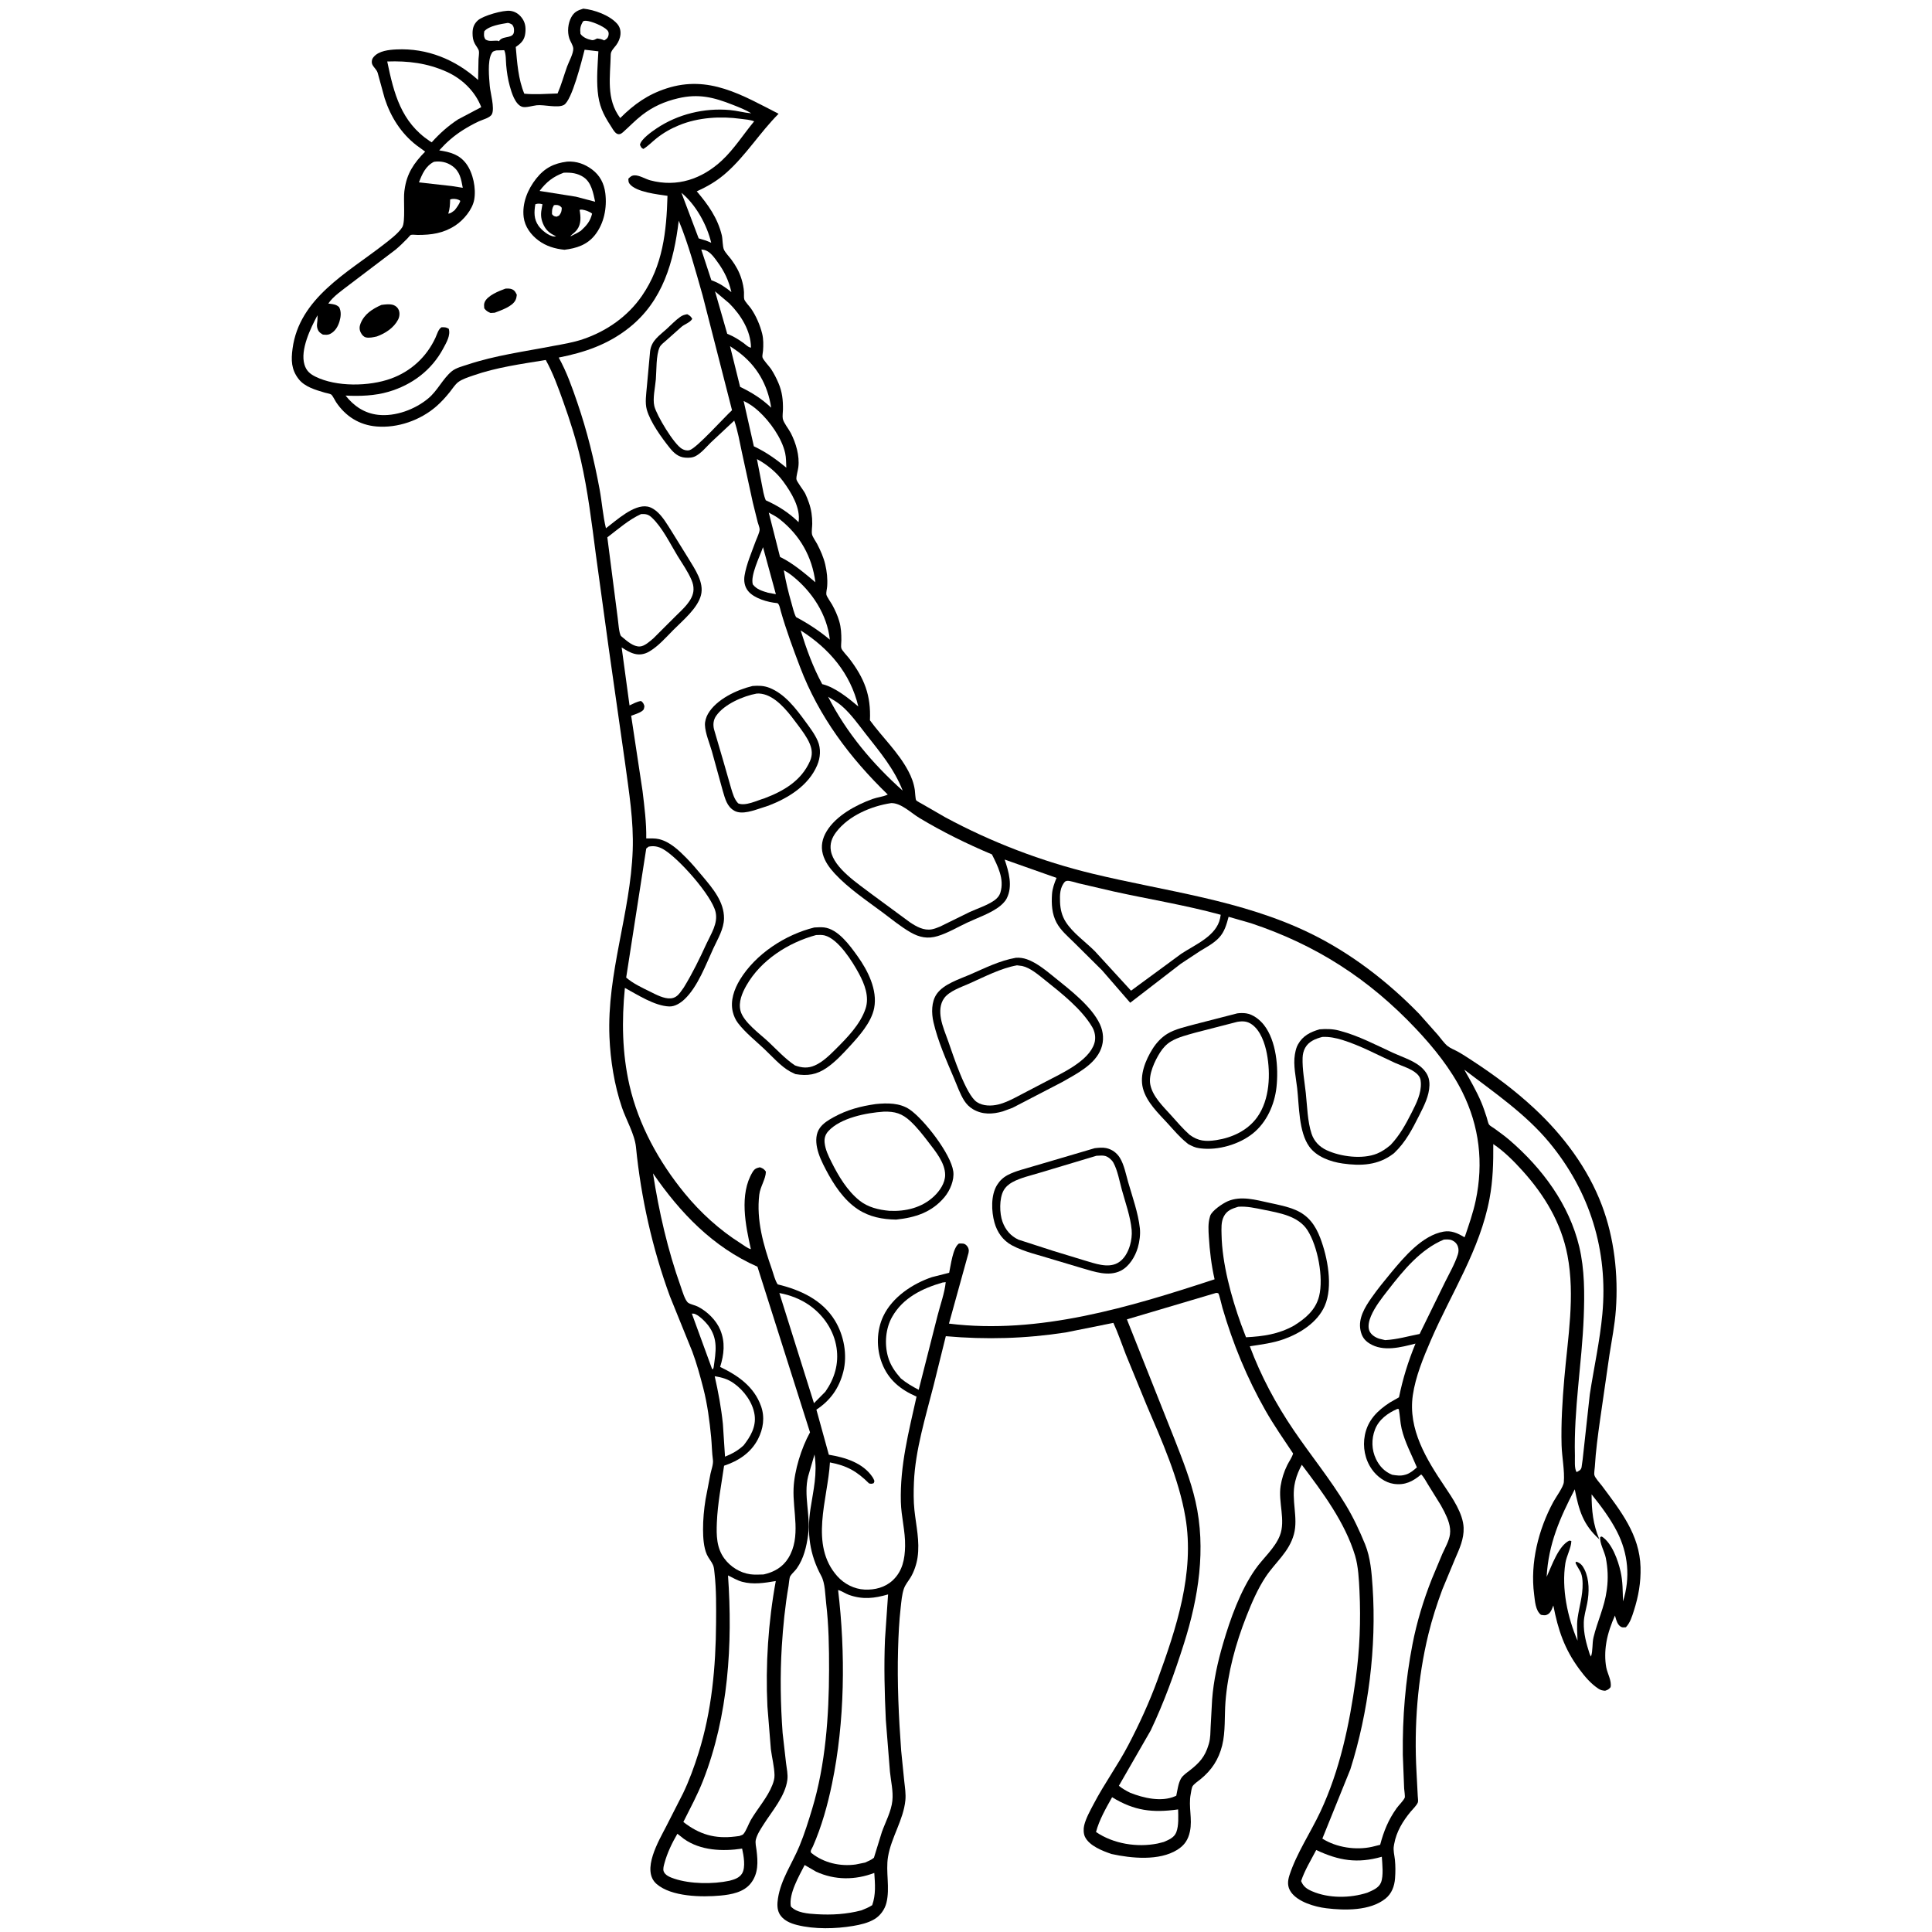 <svg version="1.1" xmlns="http://www.w3.org/2000/svg" style="display: block;" viewBox="0 0 2048 2048" width="1024" height="1024">
<path transform="translate(0,0)" fill="rgb(255,255,255)" d="M -0 -0 L 2048 0 L 2048 2048 L -0 2048 L -0 -0 z"/>
<path transform="translate(0,0)" fill="rgb(0,0,0)" d="M 618.33 9.172 C 630.127 10.365 645.959 16.074 654.046 25 C 660.049 31.625 658.13 41.252 653.128 47.919 C 650.983 50.779 647.482 53.984 647.409 57.724 C 646.95 81.202 642.228 104.932 657.463 125.134 C 672.254 110.416 686.527 100.254 706.436 93.765 C 751.349 79.128 786.582 100.808 825.346 120.605 C 805.773 140.186 790.733 164.641 770.158 182.919 C 760.294 191.681 750.577 197.404 738.59 202.818 C 750.62 216.93 760.72 231.065 765.145 249.404 C 766.143 253.543 765.837 261.531 767.527 264.892 C 769.238 268.295 772.977 272.09 775.305 275.233 C 780.061 281.658 783.675 288.141 786.033 295.81 C 787.436 300.375 788.372 304.897 788.664 309.67 C 788.779 311.564 788.403 315.656 788.955 317.28 C 789.896 320.047 794.333 324.489 796.164 327.14 C 801.453 334.799 805.691 344.675 807.933 353.709 C 809.376 359.522 809.266 365.903 808.841 371.842 C 808.728 373.421 807.887 377.271 808.203 378.633 C 808.878 381.548 815.478 388.306 817.38 391.21 C 820.422 395.851 823.007 400.925 825.181 406.024 C 829.201 415.454 830.12 424.097 829.963 434.252 C 829.919 437.098 829.257 441.235 829.811 443.958 C 830.682 448.238 836.113 454.829 838.254 458.999 C 843.698 469.603 847.772 483.209 846.268 495.247 C 845.784 499.12 844.134 504.018 844.19 507.777 C 844.227 510.252 852.156 520.15 853.706 523.497 C 855.143 526.599 856.422 529.816 857.541 533.045 C 860.061 540.313 861.072 547.612 861.001 555.281 C 860.971 558.532 860.172 563.391 860.765 566.381 C 861.325 569.205 864.89 574.07 866.3 576.812 C 869.794 583.603 872.996 590.747 874.749 598.201 C 876.58 605.987 877.391 613.486 876.84 621.504 C 876.675 623.904 875.644 627.92 875.955 630.155 C 876.266 632.391 880.713 638.473 882.066 640.93 C 885.131 646.493 887.806 652.304 889.594 658.413 C 891.647 665.428 891.868 671.61 891.873 678.82 C 891.874 680.875 891.27 685.324 891.83 687.141 C 892.616 689.686 898.286 695.48 900.22 698.013 C 916.206 718.958 923.379 736.965 922.158 763.543 C 935.534 781.85 952.037 797.029 962.842 817.334 C 966.248 823.735 968.67 830.195 969.741 837.405 C 969.997 839.13 970.385 847.301 971.147 848.286 C 972.062 849.471 975.961 851.3 977.335 852.14 L 1001.86 866.282 C 1050.94 892.811 1104.15 913.101 1158.39 926.21 C 1236.24 945.023 1316.29 953.919 1389.19 989.489 C 1432.17 1010.46 1471.14 1040.58 1504.43 1074.77 L 1524.5 1097.4 C 1527.63 1101.13 1530.86 1105.92 1534.66 1108.95 C 1537.59 1111.29 1541.84 1112.83 1545.16 1114.68 C 1550.55 1117.66 1555.74 1121.12 1560.9 1124.49 C 1584.27 1139.75 1606.13 1156.06 1626.57 1175.1 C 1657.09 1203.53 1683.19 1238.32 1698.03 1277.56 C 1711.21 1312.37 1715.57 1351.46 1712.89 1388.5 C 1711.74 1404.35 1708.59 1420.31 1706.11 1436 L 1696.11 1505.29 C 1693.81 1521.73 1691.56 1538.19 1690.6 1554.78 C 1690.47 1557.04 1689.62 1561.59 1690.12 1563.68 C 1690.85 1566.75 1696.13 1572.33 1698.16 1575.06 C 1717.83 1601.56 1738.1 1626.72 1739.04 1661.4 C 1739.47 1677.46 1736.85 1692.23 1731.95 1707.51 C 1729.96 1713.7 1728.05 1720.16 1723.5 1724.97 C 1721.74 1725.01 1719.91 1725.44 1718.33 1724.53 C 1714.51 1722.31 1713.46 1717.86 1712.31 1713.91 L 1711.92 1712.52 C 1708.15 1720.91 1704.46 1731.32 1702.91 1740.4 L 1702.66 1742 C 1701.33 1749.99 1701.19 1759.51 1702.69 1767.51 C 1703.92 1774.06 1708.71 1781.96 1707.27 1788.5 C 1705.33 1790.86 1704.29 1791.33 1701.5 1792.24 C 1698.62 1792.05 1696.75 1791.65 1694.31 1790.03 C 1686.22 1784.66 1679.97 1777.25 1674.25 1769.51 C 1658.31 1747.98 1651.63 1727.79 1646.6 1701.86 C 1645.48 1704.71 1644.12 1708.87 1641.5 1710.73 C 1638.63 1712.77 1636.76 1712.36 1633.5 1711.79 C 1627.55 1707.13 1627.14 1697.12 1626.21 1689.95 C 1621.91 1656.72 1630.83 1621.17 1646.64 1591.98 C 1649.31 1587.06 1657.3 1576.23 1657.72 1571.13 C 1658.72 1558.92 1655.71 1544.53 1655.35 1532.07 C 1654.68 1508.57 1656.21 1484.68 1658.22 1461.27 C 1661.93 1417.94 1669.84 1374.07 1661.58 1330.73 C 1654.99 1296.2 1637.17 1266.81 1613.85 1240.97 C 1604.44 1230.54 1594.58 1220.68 1582.94 1212.76 C 1583.06 1232.41 1582.62 1251.13 1578.99 1270.5 C 1568.76 1325.13 1538.36 1370.69 1516.7 1420.87 C 1508.83 1439.1 1500.54 1459.14 1497.66 1478.89 C 1492.37 1515.17 1512.17 1547.12 1531.6 1575.99 C 1539.71 1588.04 1550.91 1604.43 1551.5 1619.42 C 1551.97 1631.41 1547.03 1641.82 1542.4 1652.54 L 1528.93 1684.93 C 1523.16 1700.43 1518.1 1716.14 1514.18 1732.22 C 1502.67 1779.38 1498.83 1830.05 1501.56 1878.51 L 1502.88 1903.87 C 1502.93 1905.57 1503.52 1909.09 1503.03 1910.5 C 1501.92 1913.7 1497.51 1917.83 1495.33 1920.47 C 1487.03 1930.51 1480.21 1941.7 1477.9 1954.68 L 1477.58 1956.5 C 1476.65 1961.58 1478.16 1966.39 1478.67 1971.44 C 1479.32 1977.92 1479.29 1984.61 1478.81 1991.1 C 1478.18 1999.44 1475.31 2007.31 1468.63 2012.65 C 1452.3 2025.71 1425.45 2025.23 1405.86 2022.82 C 1393.71 2021.33 1375.94 2016.17 1368.58 2005.8 C 1364.44 1999.95 1364.83 1994.11 1366.94 1987.61 C 1374.46 1964.55 1389.3 1942.57 1399.65 1920.52 C 1420.28 1876.57 1430.4 1828.31 1437.02 1780.47 C 1441.33 1749.33 1442.61 1717.92 1441.11 1686.53 C 1440.55 1674.69 1439.87 1660.41 1436.46 1649.09 C 1425.81 1613.76 1401.95 1581.83 1379.97 1552.72 C 1377.07 1558.14 1374.55 1563.85 1373.13 1569.85 L 1372.75 1571.5 C 1368.44 1589.92 1376.43 1608.68 1371.58 1626.42 C 1366.42 1645.28 1352.05 1655.9 1341.66 1671.55 C 1333.26 1684.21 1326.95 1698.88 1321.39 1712.97 C 1309.92 1742.05 1301.44 1772.91 1299.04 1804.18 C 1297.9 1819.12 1299.19 1835.75 1295.54 1850.3 C 1291.82 1865.1 1284.48 1876.37 1272.68 1885.98 C 1270.35 1887.87 1265.67 1891.03 1264.2 1893.44 C 1263.11 1895.22 1262.62 1899.72 1262.2 1901.83 C 1259.61 1915.11 1264.2 1928.1 1261.38 1941.42 C 1259.52 1950.22 1255.61 1956.12 1247.95 1960.88 C 1228.74 1972.84 1199.43 1969.94 1178.34 1965.33 C 1168.94 1962.19 1154.67 1956.64 1150.12 1947.13 C 1148.49 1943.71 1148.38 1938.61 1149.27 1934.98 C 1151.17 1927.21 1155.67 1919.28 1159.36 1912.24 C 1170.59 1890.75 1184.83 1871.32 1196.03 1849.92 C 1207.74 1827.53 1218.23 1804.73 1226.92 1780.99 C 1246.9 1726.35 1266.58 1667.16 1256.59 1608.37 C 1249.65 1567.48 1231.54 1527.16 1215.33 1489.18 L 1193.43 1435.82 C 1189.05 1424.64 1185.27 1413.19 1180.22 1402.29 L 1129.46 1412.49 C 1086.97 1419.01 1045.36 1420.21 1002.6 1416.42 L 989.657 1468.63 C 981.285 1501.56 970.223 1537.2 968.812 1571.15 C 968.409 1580.83 968.305 1591.11 969.329 1600.75 C 971.123 1617.63 975.151 1633.73 972.663 1650.91 C 971.645 1657.93 968.955 1666.05 965.273 1672.12 C 962.9 1676.03 959.615 1679.82 958.131 1684.18 C 956.024 1690.37 955.514 1697.52 954.772 1704 C 953.088 1718.69 952.404 1733.36 951.992 1748.14 C 950.988 1784.18 952.656 1819.86 955.279 1855.79 L 958.551 1888.17 C 959.29 1894.86 960.394 1901.77 959.722 1908.51 C 957.646 1929.32 944.711 1947.77 941.329 1968.33 C 938.718 1984.2 943.588 2001.2 939.652 2017.06 C 937.882 2024.2 933.127 2030.75 926.785 2034.5 C 920.154 2038.42 911.978 2040.29 904.451 2041.56 C 885.757 2044.73 863.508 2045.23 845.021 2040.61 C 837.683 2038.77 829.921 2035.55 826.161 2028.5 C 823.568 2023.64 823.86 2017.69 824.665 2012.44 C 827.79 1992.06 839.804 1975.4 847.5 1956.76 C 852.789 1943.95 856.983 1930.52 860.981 1917.26 C 875.093 1870.46 878.725 1819.06 878.843 1770.34 C 878.901 1746.75 878.511 1722.82 875.742 1699.37 C 874.699 1690.54 874.783 1678.32 870.513 1670.45 C 858.201 1647.77 855.254 1624.97 859.131 1599.5 C 862.19 1579.41 866.618 1562.39 863.418 1541.8 L 856.658 1564.98 C 851.615 1585.23 859.402 1606.17 856.645 1626.87 C 854.974 1639.41 852.031 1652.1 844.608 1662.63 C 842.63 1665.44 839.487 1667.93 837.747 1670.74 C 836.644 1672.53 836.298 1678.81 835.906 1681.08 C 832.24 1702.28 830.042 1724.06 828.724 1745.56 C 826.865 1775.9 827.381 1806.71 829.607 1837.02 L 833.234 1868.92 C 833.981 1874.7 835.374 1880.98 834.618 1886.78 C 832.361 1904.11 818.45 1919.72 809.348 1934.14 C 806.253 1939.04 802.533 1944.51 801.193 1950.22 C 800.423 1953.5 801.529 1957.94 801.944 1961.25 C 803.489 1973.58 804.05 1985.95 795.897 1996.34 C 788.415 2005.88 775.228 2008.32 763.787 2009.38 C 743.976 2011.2 711.772 2010.77 696 1997.09 C 679.341 1982.64 698.74 1950.68 706.291 1935.88 L 724.089 1900.96 C 730.636 1887.31 735.898 1872.82 740.444 1858.39 C 754.507 1813.73 758.768 1767.07 759.06 1720.45 C 759.169 1702.99 759.398 1685.23 757.442 1667.84 C 757.128 1665.05 756.972 1661.6 755.855 1659 C 754.203 1655.15 751.068 1651.84 749.302 1647.88 C 745.866 1640.17 745.303 1629.87 745.259 1621.5 C 745.204 1611 746.246 1599.82 747.911 1589.47 L 753.162 1562.15 C 754.08 1557.9 756.329 1551.94 755.737 1547.66 C 754.635 1539.68 754.612 1531.49 753.842 1523.44 C 752.199 1506.27 749.842 1488.35 745.528 1471.62 C 742.174 1458.62 738.537 1445.3 733.863 1432.71 L 710.13 1374.13 C 691.583 1323.62 679.447 1269.58 674.162 1216 C 672.823 1202.42 663.731 1187.13 659.263 1173.93 C 651.226 1150.21 647.069 1124.14 646.039 1099.12 C 643.261 1031.63 668.291 968.056 670.696 901.336 C 671.815 870.278 666.761 839.634 662.634 808.967 L 645.229 686.753 L 631.665 588.097 C 627.26 554.394 623.215 520.6 615.64 487.418 C 610.857 466.466 604.217 445.71 596.975 425.486 C 591.634 410.571 586.221 395.493 578.533 381.602 C 552.564 385.868 526.44 389.341 501.5 398.073 C 496.482 399.83 489.664 401.936 485.5 405.22 C 482.254 407.779 479.449 412.298 476.856 415.519 C 472.437 421.007 467.826 426.148 462.5 430.778 C 445.538 445.524 421.536 454.003 399 452.07 C 380.786 450.508 366.318 441.308 356.264 426.29 C 355.183 424.676 352.456 419.112 351.087 418.214 C 349.605 417.241 346.201 416.787 344.336 416.231 C 334.506 413.296 323.052 410.17 316.5 401.723 C 308.679 391.64 308.513 381.633 310.121 369.566 C 317.249 316.065 368.2 289.198 406.513 259.393 C 412.715 254.568 422.29 247.478 426.436 240.789 C 429.96 235.104 427.487 211.192 428.623 202.831 L 428.89 201 C 431.156 183.954 438.814 172.722 450.683 160.73 L 441.592 154.089 C 425.182 141.455 414.144 123.852 407.781 104.314 L 400.312 77.09 C 398.871 72.625 393.861 70.02 394.106 65.5 C 394.231 63.209 394.747 61.964 396.168 60.294 C 401.652 53.849 412.28 52.778 420.246 52.396 C 452.866 50.833 482.888 63.187 506.79 84.764 L 507.255 62.677 C 507.356 60.342 508.092 56.205 507.638 54.027 C 507.161 51.733 504.545 48.56 503.397 46.46 C 501.423 42.85 500.935 39.261 500.929 35.212 C 500.921 29.688 502.347 25.448 506.5 21.644 C 511.928 16.672 533.525 10.479 541.043 11.516 C 545.89 12.184 549.651 14.564 552.722 18.365 C 556.752 23.355 557.557 28.772 556.859 35 C 556.106 41.712 553.229 45.155 547.899 48.971 L 546.734 49.786 C 548.176 66.273 549.335 83.919 555.778 99.323 C 567.395 100.436 579.406 99.441 591.062 99.082 C 595.11 89.75 597.737 80.045 601.157 70.5 C 602.902 65.628 608.117 56.345 607.677 51.172 C 607.401 47.94 604.531 43.9 603.5 40.75 C 601.177 33.653 602.076 24.632 605.639 18.162 C 608.708 12.591 612.449 10.972 618.33 9.172 z"/>
<path transform="translate(0,0)" fill="rgb(255,255,255)" d="M 477.149 211.5 C 478.345 211.085 478.556 210.94 480.01 210.853 C 482.568 210.7 486.093 211.187 487.972 213 C 486.723 216.743 484.414 219.563 482.085 222.693 C 479.736 224.475 478.2 226.11 475.199 226.5 C 476.849 221.381 477.037 216.803 477.149 211.5 z"/>
<path transform="translate(0,0)" fill="rgb(255,255,255)" d="M 538.366 24.27 C 540.298 24.623 541.255 25.145 542.944 26.085 C 544.735 28.522 545 30.248 544.867 33.191 C 544.501 41.247 534.108 37.638 529.779 42.593 L 528.913 43.703 C 527.069 42.975 527.892 43.106 525.782 43.125 L 524.241 43.174 C 520.612 43.312 517.621 43.82 514.5 41.722 C 512.644 38.606 512.928 36.711 513.342 33.181 C 518.344 27.315 530.789 25.548 538.366 24.27 z"/>
<path transform="translate(0,0)" fill="rgb(255,255,255)" d="M 618.186 22.5 C 619.337 22.136 619.632 21.957 621.011 22.011 C 626.817 22.241 640.103 27.845 643.955 32.225 C 645.285 33.737 645.446 35.537 645.01 37.5 C 644.358 40.443 642.941 41.41 640.5 42.834 C 637.919 41.528 635.812 41.142 633 40.78 C 631.251 41.63 629.315 42.884 627.299 42.5 C 622.814 41.647 617.873 39.587 615.316 35.919 C 614.685 30.307 615.199 27.313 618.186 22.5 z"/>
<path transform="translate(0,0)" fill="rgb(255,255,255)" d="M 722.336 204.342 C 737.583 216.909 749.432 238.335 753.908 257.37 C 749.61 255.258 745.21 254.006 740.63 252.693 L 722.336 204.342 z"/>
<path transform="translate(0,0)" fill="rgb(255,255,255)" d="M 743.373 264.5 C 746.072 264.673 748.011 265.128 750.345 266.568 C 754.548 269.16 757.457 273.435 760.321 277.351 C 767.938 287.765 772.371 297.107 775.322 309.663 C 769.132 304.583 762.988 300.445 755.477 297.577 L 754.055 297.042 L 743.373 264.5 z"/>
<path transform="translate(0,0)" fill="rgb(255,255,255)" d="M 733.393 1392.5 L 735.267 1392.51 C 739.935 1393.13 747.81 1401.12 750.664 1404.89 C 761.552 1419.3 758.783 1432.9 756.5 1449.39 L 755.821 1451.45 L 754.792 1451.09 L 733.393 1392.5 z"/>
<path transform="translate(0,0)" fill="rgb(255,255,255)" d="M 808.829 580.033 L 822.458 629.873 L 814.078 628.311 C 807.815 626.412 802.221 624.89 798.014 619.5 C 795.262 610.04 805.446 589.689 808.829 580.033 z"/>
<path transform="translate(0,0)" fill="rgb(255,255,255)" d="M 460.07 171.5 C 467.069 170.538 473.506 171.786 479.387 175.93 C 487.645 181.748 488.8 189.808 490.547 199.073 L 478.954 197.233 L 444.112 193.33 C 447.449 184.505 451.192 175.902 460.07 171.5 z"/>
<path transform="translate(0,0)" fill="rgb(255,255,255)" d="M 757.958 308.849 L 772.972 321.5 C 785.306 333.79 795.979 350.684 796.064 368.5 C 793.466 368.445 790.262 365.094 788.008 363.5 C 782.963 359.933 777.937 356.762 772.221 354.38 L 770.891 353.834 L 757.958 308.849 z"/>
<path transform="translate(0,0)" fill="rgb(255,255,255)" d="M 773.873 366.964 L 781.818 372.423 C 802.037 387.268 813.765 407.564 817.485 432.176 C 807.292 422.479 797.156 416.238 784.543 410.073 L 773.873 366.964 z"/>
<path transform="translate(0,0)" fill="rgb(255,255,255)" d="M 877.852 738.642 C 882.849 741.631 888.03 744.593 892.423 748.444 C 902.218 757.03 909.713 767.759 917.694 777.948 C 932.927 797.394 947.754 814.796 956.912 838.147 C 924.83 809.484 897.499 777.006 877.852 738.642 z"/>
<path transform="translate(0,0)" fill="rgb(255,255,255)" d="M 802.384 486.643 C 812.947 492.293 823.112 500.62 830.205 510.304 C 838.875 522.141 848.842 538.404 846.516 553.5 C 835.92 543.224 825.13 536.395 811.76 530.319 C 809.538 525.243 808.764 519.411 807.668 514 L 802.384 486.643 z"/>
<path transform="translate(0,0)" fill="rgb(255,255,255)" d="M 788.285 425.046 C 794.388 427.896 799.383 431.464 804.329 435.993 C 816.161 446.826 828.766 464.368 832.301 480.275 C 833.388 485.169 833.303 490.721 833.525 495.73 C 822.353 486.523 812.217 479.345 799.11 473.085 L 788.285 425.046 z"/>
<path transform="translate(0,0)" fill="rgb(255,255,255)" d="M 830.874 604.534 C 834.281 606.281 837.229 608.317 840.208 610.701 C 860.896 627.251 876.791 651.465 879.673 678.073 C 868.609 668.774 856.581 660.91 843.84 654.139 C 841.494 649.623 840.367 644.004 838.951 639.119 C 835.625 627.639 832.927 616.316 830.874 604.534 z"/>
<path transform="translate(0,0)" fill="rgb(255,255,255)" d="M 814.925 543.378 L 816.856 544.433 C 820.187 546.206 823.286 547.885 826.264 550.223 C 847.964 567.257 860.899 590.094 864.335 617.233 C 853.267 607.869 840.925 597.341 827.888 590.885 L 826.875 590.398 L 814.925 543.378 z"/>
<path transform="translate(0,0)" fill="rgb(255,255,255)" d="M 848.733 668.279 C 878.906 687.372 901.539 713.802 909.844 748.899 C 899.731 740.315 885.561 728.859 872.486 725.439 L 871.618 725.265 C 861.742 707.187 854.838 687.9 848.733 668.279 z"/>
<path transform="translate(0,0)" fill="rgb(255,255,255)" d="M 1481.26 1493.5 L 1482.79 1493.69 C 1484.06 1500.57 1484.19 1507.63 1485.78 1514.46 C 1489.09 1528.7 1496.4 1542.01 1501.97 1555.47 C 1498.58 1558.48 1494.82 1561.7 1490.42 1563.05 L 1489.22 1563.38 C 1484.5 1564.74 1480.55 1564.04 1475.81 1563.32 C 1467.87 1560.17 1462.31 1554.32 1458.65 1546.72 C 1453.87 1536.81 1453.63 1525.51 1457.6 1515.24 C 1461.69 1504.68 1471.26 1497.84 1481.26 1493.5 z"/>
<path transform="translate(0,0)" fill="rgb(255,255,255)" d="M 757.615 1458.87 C 765.288 1460.1 771.256 1461.72 777.724 1466.25 C 788.589 1473.85 798.08 1486.72 799.927 1500 C 801.651 1512.4 795.59 1522.75 788.297 1532.11 C 782.09 1537.83 776.242 1540.96 768.544 1544.12 L 766.292 1509.47 C 764.539 1492.31 761.416 1475.69 757.615 1458.87 z"/>
<path transform="translate(0,0)" fill="rgb(255,255,255)" d="M 1178.88 1905.14 C 1202.41 1919.54 1221.65 1921.86 1248.85 1918.06 C 1249 1925.59 1249.65 1935.11 1246.94 1942.2 C 1244.73 1947.98 1238.92 1950.27 1233.69 1952.55 L 1227.1 1954.22 C 1205.23 1958.56 1180.27 1954.56 1161.82 1942 C 1165.16 1929.26 1172.45 1916.56 1178.88 1905.14 z"/>
<path transform="translate(0,0)" fill="rgb(255,255,255)" d="M 718.055 1943.87 L 724.947 1949.29 C 742.588 1961.81 766.13 1962.69 786.674 1959.61 C 788.267 1966.92 790.624 1979.26 786.629 1985.96 C 783.8 1990.7 778.26 1992.37 773.269 1993.68 C 755.743 1997.4 731.782 1997.2 714.712 1991.47 C 710.652 1990.11 705.021 1988.02 703.5 1983.66 C 702.589 1981.05 703.717 1977.44 704.396 1974.91 C 707.301 1964.11 712.454 1953.51 718.055 1943.87 z"/>
<path transform="translate(0,0)" fill="rgb(255,255,255)" d="M 1395.25 1961.09 C 1419.38 1972.41 1438.83 1975.6 1464.79 1968.25 C 1465.28 1976.02 1466.74 1988.37 1463.92 1995.5 C 1461.59 2001.4 1454.86 2003.93 1449.48 2006.32 C 1431.3 2012.22 1408.59 2012.51 1390.82 2004.8 C 1385.22 2002.38 1381.51 1999.75 1379.23 1994 C 1382.89 1982.82 1389.81 1971.53 1395.25 1961.09 z"/>
<path transform="translate(0,0)" fill="rgb(255,255,255)" d="M 852.962 1977.01 L 865.054 1984.03 C 885.01 1993.19 906.53 1993.1 926.79 1985.38 C 927.607 1997.16 928.566 2008.25 924.576 2019.56 C 920.912 2021.94 917.187 2023.44 913.153 2025.05 C 897.378 2029.19 881.821 2030.1 865.564 2029.13 C 856.764 2028.6 844.392 2027.75 838.296 2020.85 C 836.044 2007.29 847.035 1988.69 852.962 1977.01 z"/>
<path transform="translate(0,0)" fill="rgb(255,255,255)" d="M 826.153 1370.68 C 837.485 1372.74 848.713 1377.09 858.155 1383.75 C 873.124 1394.31 884.028 1410.4 886.778 1428.73 C 889.337 1445.78 884.642 1461.34 874.932 1475.23 L 862.835 1487.46 L 826.153 1370.68 z"/>
<path transform="translate(0,0)" fill="rgb(255,255,255)" d="M 999.247 1359.5 L 1002.5 1359.13 C 1001.42 1370.5 996.585 1383.6 993.787 1394.83 L 973.857 1473.25 C 967.001 1469.64 960.891 1466.15 954.915 1461.17 C 948.724 1454.08 943.8 1447.18 941.239 1438 C 937.475 1424.5 938.712 1408.22 945.727 1395.89 C 957.31 1375.54 977.692 1365.75 999.247 1359.5 z"/>
<path transform="translate(0,0)" fill="rgb(255,255,255)" d="M 410.482 65.184 C 432.617 64.414 452.794 66.857 473.267 75.996 C 489.695 83.329 503.708 96.765 510.138 113.573 L 485.561 126.566 C 474.854 133.573 466.183 141.404 457.614 150.868 L 455.619 149.639 C 425.108 129.296 417.508 99.042 410.482 65.184 z"/>
<path transform="translate(0,0)" fill="rgb(255,255,255)" d="M 1530.51 1314.02 C 1533.36 1313.86 1536.37 1313.58 1539.06 1314.73 C 1542.19 1316.06 1544.38 1318.27 1545.46 1321.5 C 1546.39 1324.29 1546.25 1327.04 1545.37 1329.82 C 1542.21 1339.81 1536.35 1349.8 1531.73 1359.2 L 1504.86 1414.06 C 1492.15 1416.49 1481.45 1419.87 1468.28 1420.59 L 1462 1419.07 C 1457.83 1417.75 1453.34 1414.9 1451.6 1410.7 C 1449.65 1406.03 1451.36 1399.64 1453.24 1395.22 C 1457.6 1384.97 1464.97 1375.76 1471.77 1367.03 C 1487.8 1346.43 1505.84 1324.34 1530.51 1314.02 z"/>
<path transform="translate(0,0)" fill="rgb(255,255,255)" d="M 1669.31 1578.74 C 1673.73 1600.92 1678.04 1616.23 1695.36 1631.72 C 1688.61 1615.6 1687.24 1601.38 1687.14 1584.08 C 1696.91 1596.15 1706.97 1609.67 1714.05 1623.5 C 1725.98 1646.78 1728.41 1672.46 1720.43 1697.56 C 1720.11 1686.79 1720.3 1676.61 1717.91 1666 C 1715.22 1654.05 1708.72 1635.61 1698 1628.79 L 1696.33 1629.26 C 1695.39 1635.49 1700.86 1644.75 1702.2 1651.39 C 1704.35 1662 1704.85 1673.34 1703.41 1684.07 L 1703.15 1686 C 1700.85 1703.45 1693.25 1718.77 1689.2 1735.6 C 1687.63 1742.17 1688.65 1749.88 1686.5 1756.07 L 1685.16 1753.5 C 1681.59 1742.29 1678.56 1731.68 1678.89 1719.8 C 1679.08 1712.91 1681.17 1706.44 1682.47 1699.73 C 1684.71 1688.19 1684.94 1674.6 1679.7 1663.82 C 1677.68 1659.65 1675.43 1656.91 1671 1655.44 C 1670.71 1655.79 1670.14 1656.04 1670.13 1656.5 C 1670.11 1657.71 1675.07 1665.3 1675.76 1667.06 C 1677.2 1670.74 1677.58 1674.67 1677.64 1678.58 C 1677.86 1691.53 1674.14 1702.67 1672.33 1715.21 C 1671.22 1722.92 1672.04 1731.38 1672.26 1739.17 C 1661.58 1714.17 1655.16 1684.1 1659.37 1656.94 C 1660.52 1649.56 1665.69 1640.38 1665.68 1633.5 L 1663.5 1633.09 C 1651.86 1638.81 1644.87 1659.98 1639.52 1671.55 C 1641.31 1636.93 1653.55 1609.08 1669.31 1578.74 z"/>
<path transform="translate(0,0)" fill="rgb(255,255,255)" d="M 679.576 544.933 C 684.63 544.716 687.32 545.213 691.062 548.752 C 702.098 559.187 710.17 575.966 718.073 589 C 723.175 597.415 729.238 605.796 733.054 614.874 C 734.48 618.267 735.252 621.318 735.158 625.021 C 734.865 636.539 723.284 646.037 715.738 653.594 L 692.685 676.609 C 688.925 679.786 683.226 685.137 678.152 685.312 C 671.519 685.54 665.153 679.966 660.334 675.951 C 660.069 675.73 658.223 674.184 658.203 674.153 C 656.079 670.893 655.406 659.147 654.781 655 L 643.798 569.612 C 655.356 560.841 666.276 551.006 679.576 544.933 z"/>
<path transform="translate(0,0)" fill="rgb(255,255,255)" d="M 1552.2 1133.9 C 1583.35 1157.71 1617.2 1180.7 1642.38 1211.16 C 1685.47 1263.29 1704.76 1325.65 1698.57 1392.96 C 1695.95 1421.34 1689.65 1449.71 1685.28 1477.89 L 1677.66 1547.29 L 1676.5 1555.49 C 1675.63 1558.63 1673.85 1559.02 1671.26 1560.5 C 1668.71 1556.57 1669.59 1548.03 1669.47 1543.23 C 1668.19 1493.6 1676.92 1445.33 1678.82 1396 C 1679.77 1371.46 1679.81 1345.7 1674.1 1321.69 C 1663.39 1276.66 1634.73 1238.31 1600.12 1208.52 C 1595.05 1204.16 1589.59 1200.29 1584.21 1196.33 C 1582.95 1195.4 1579.19 1193.3 1578.42 1192.09 C 1577.36 1190.43 1576.65 1186.54 1575.97 1184.5 C 1574.2 1179.13 1572.44 1173.71 1570.24 1168.5 C 1565.23 1156.61 1558.52 1145.13 1552.2 1133.9 z"/>
<path transform="translate(0,0)" fill="rgb(255,255,255)" d="M 687.49 897.5 C 693.011 896.362 697.741 897.24 702.643 899.961 C 718.838 908.949 754.463 949.243 758.512 966.646 C 761.34 978.802 753.788 989.695 748.937 1000.27 C 741.63 1016.2 734.038 1031.79 724.881 1046.75 L 720.837 1052.36 C 718.204 1055.72 715.242 1058 710.901 1058.32 C 703.863 1058.83 695.802 1054.49 689.615 1051.43 C 680.865 1047.1 671.173 1042.71 663.776 1036.25 L 685.045 899.5 L 687.49 897.5 z"/>
<path transform="translate(0,0)" fill="rgb(255,255,255)" d="M 1129 934.5 C 1129.69 934.244 1130.34 933.813 1131.07 933.733 C 1134.1 933.404 1140.38 935.641 1143.53 936.386 L 1180.5 944.984 C 1218.3 953.344 1256.64 959.461 1294.01 969.693 L 1293.36 973.41 C 1289.43 992.197 1267.21 1001.16 1252.33 1010.93 L 1198.95 1050.16 L 1160.4 1008.1 C 1150.59 998.335 1137.13 988.919 1129.71 977.223 C 1125.67 970.873 1123.99 963.817 1123.69 956.355 C 1123.38 948.58 1123.47 940.471 1129 934.5 z"/>
<path transform="translate(0,0)" fill="rgb(255,255,255)" d="M 1312.54 1279.21 C 1321.57 1278.5 1330.97 1280.65 1339.78 1282.44 C 1356.07 1285.77 1376.21 1288.89 1385.94 1304.04 C 1396.89 1321.1 1403.17 1354.42 1398.33 1373.95 C 1394.67 1388.7 1383.78 1397.68 1371.51 1405.3 C 1355.2 1414.33 1339.19 1416.6 1320.82 1417.56 L 1315.6 1403.8 C 1305.17 1374.89 1295.44 1339.28 1294.89 1308.53 C 1294.78 1302.18 1294.29 1295.42 1297.25 1289.58 C 1300.56 1283.05 1305.91 1281.28 1312.54 1279.21 z"/>
<path transform="translate(0,0)" fill="rgb(255,255,255)" d="M 771.724 1670.02 C 776.539 1672.29 781.44 1675.32 786.572 1676.72 C 798.389 1679.96 810.519 1677.97 822.364 1675.97 C 814.413 1719.08 811.347 1765.09 813.498 1808.85 L 817.144 1854.23 C 818.299 1863.16 820.788 1872.72 821.018 1881.67 C 821.113 1885.36 820.055 1888.81 818.725 1892.21 C 813.575 1905.38 803.109 1917 795.928 1929.22 C 793.551 1933.26 790.768 1941.46 787.729 1944.5 C 787.114 1945.12 784.66 1945.84 783.753 1946.23 L 779.387 1946.79 C 757.812 1949.45 741.426 1944.65 724.37 1931.37 C 731.682 1916.76 739.371 1902.62 745.343 1887.34 C 772.143 1818.8 776.803 1742.87 771.724 1670.02 z"/>
<path transform="translate(0,0)" fill="rgb(255,255,255)" d="M 944.696 851.319 C 955.174 851.083 965.659 861.681 974.471 866.992 C 999.031 881.797 1025.07 894.571 1051.5 905.707 C 1057.71 918.258 1064.8 931.676 1060.47 946.102 C 1059.36 949.786 1056.83 952.532 1053.72 954.676 C 1046.33 959.759 1036.39 962.973 1028.17 966.652 L 996.548 982.202 C 993.716 983.351 990.8 984.558 987.783 985.12 C 979.241 986.714 971.26 982.164 964.435 977.577 L 924.426 948.12 C 910.307 937.218 883.953 920.444 880.775 901.875 C 879.487 894.349 881.81 888.098 886.32 882.124 C 899.481 864.695 923.631 854.445 944.696 851.319 z"/>
<path transform="translate(0,0)" fill="rgb(255,255,255)" d="M 888.425 1685.5 C 892.394 1686.47 895.983 1689.25 899.896 1690.63 C 914.626 1695.84 926.831 1694.35 941.403 1690.15 L 938.134 1737.6 C 936.934 1766.12 937.682 1794.65 939 1823.16 L 943.372 1878 C 944.387 1888.3 947.022 1898.54 945.936 1908.95 C 944.772 1920.1 938.648 1931.38 934.851 1941.92 L 926.406 1969.28 C 923.757 1971.59 920.148 1972.92 916.971 1974.41 L 907.114 1976.43 C 890.664 1978.73 873.281 1974.75 860.262 1964.37 C 858.086 1962.63 860.707 1959.58 861.758 1957.19 C 871.02 1936.05 877.323 1913.36 881.991 1890.8 C 895.616 1824.93 896.356 1752.26 888.425 1685.5 z"/>
<path transform="translate(0,0)" fill="rgb(255,255,255)" d="M 692.203 1243.81 C 721.112 1285.75 755.597 1321.85 802.924 1342.77 L 858.66 1518.36 C 849.487 1534.89 842.058 1558.71 841.226 1577.7 C 840.158 1602.03 849.516 1629.03 835.69 1651.57 C 829.639 1661.43 820.373 1666.53 809.445 1668.99 C 804.864 1669.08 799.915 1669.44 795.378 1668.8 C 784.42 1667.26 774.342 1660.93 767.82 1652.08 C 759.48 1640.75 759.349 1627.47 759.892 1614.03 C 760.712 1593.71 764.682 1573.81 767.558 1553.72 C 782.729 1548.68 795.99 1540.07 803.5 1525.51 C 809.117 1514.62 810.911 1502.41 806.772 1490.7 C 799.434 1469.94 782.363 1458.08 763.37 1449 C 767.517 1435.73 768.958 1422.98 763.537 1409.81 C 759.313 1399.55 749.695 1390.16 739.817 1385.11 C 736.732 1383.54 732.496 1382.87 729.686 1381.12 C 726.173 1378.93 723.04 1367.79 721.638 1363.87 C 707.785 1325.11 698.505 1284.44 692.203 1243.81 z"/>
<path transform="translate(0,0)" fill="rgb(255,255,255)" d="M 1289.26 1370.5 C 1290.01 1370.68 1290.9 1370.57 1291.5 1371.05 C 1292.35 1371.74 1295.29 1384.48 1295.84 1386.36 C 1306.93 1424.43 1321.81 1460.61 1341.41 1495.13 C 1350.32 1510.81 1360.78 1525.76 1370.76 1540.78 C 1369.49 1545.08 1366.49 1549.11 1364.5 1553.14 C 1361.13 1559.96 1358.68 1567.67 1357.51 1575.17 C 1354.83 1592.29 1363.03 1611.68 1356.7 1627.78 C 1351.39 1641.27 1338.93 1651.65 1330.69 1663.45 C 1314.8 1686.21 1304.26 1715.77 1296.5 1742.3 C 1290.85 1761.63 1286.41 1781.48 1284.9 1801.6 L 1283.34 1830.32 C 1283.08 1836.17 1283.16 1842.34 1281.57 1848.01 L 1281.12 1849.5 C 1277.34 1862.38 1271.19 1868.94 1260.88 1876.96 C 1257.68 1879.45 1253.83 1881.93 1251.8 1885.52 C 1248.95 1890.6 1248.13 1897.8 1246.91 1903.5 L 1245.66 1904.09 C 1231.15 1910.48 1211.93 1905.97 1197.98 1900.38 C 1193.59 1898.21 1189.88 1896.12 1186.05 1893.01 L 1219.79 1834.36 C 1234.01 1804.4 1245.09 1773.64 1255.1 1742.08 C 1270.45 1693.66 1278.7 1641.76 1267.28 1591.53 C 1262.2 1569.16 1253.63 1547.58 1245.3 1526.25 L 1194.57 1398.58 L 1289.26 1370.5 z"/>
<path transform="translate(0,0)" fill="rgb(255,255,255)" d="M 526.11 53.457 L 534.5 53.201 C 536.508 57.431 536.157 64.326 536.584 69.075 C 537.26 76.599 538.36 83.959 540.38 91.25 C 542.281 98.109 545.975 110.607 553.39 113.182 C 557.173 114.495 564.674 112.012 568.976 111.579 C 577.069 110.764 591.267 114.816 597.765 111.234 C 606.29 106.536 616.75 64.093 619.723 52.699 L 634.307 54.41 C 633.55 68.401 632.306 82.84 633.588 96.802 C 634.949 111.614 639.182 120.895 647.24 133.199 C 648.865 135.681 650.882 139.638 653.321 141.345 C 655.846 143.112 658.19 142.108 660.274 140.265 C 667.094 134.233 673.271 127.645 680.5 122.045 C 692.183 112.993 704.413 107.591 718.748 104.21 C 740.429 99.096 756.362 103.033 776.645 111.05 C 783.417 113.726 790.199 116.278 796.415 120.126 C 788.795 119.495 781.291 117.326 773.625 116.636 C 746.673 114.212 718.589 120.975 696.098 136.047 C 690.975 139.48 679.579 147.419 678.365 153.5 C 679.623 155.94 679.444 156.634 682 157.889 C 687.083 154.817 691.283 150.305 695.931 146.613 C 703.333 140.735 711.213 136.283 719.954 132.707 C 740.273 124.395 763.912 123.006 785.5 125.998 C 789.937 126.613 795.303 126.872 799.433 128.625 C 788.167 142.208 778.105 158.143 765.209 170.129 C 744.075 189.77 717.844 198.757 689.344 191.18 C 684.258 189.828 677.611 185.596 672.5 185.875 C 669.422 186.043 668.059 187.462 666.058 189.5 C 666.268 191.884 665.953 193.002 667.476 194.953 C 674.286 203.674 697.171 206.047 707.567 207.581 C 706.507 245.613 702.661 281.34 680.556 313.5 C 665.429 335.506 642.967 351.138 617.774 359.634 C 607.469 363.108 596.49 364.888 585.825 366.837 C 555.374 372.767 525.376 376.634 495.772 386.443 C 490.399 388.223 483.297 389.93 478.89 393.584 C 469.224 401.599 463.896 414.141 453.82 422.459 C 439.725 434.095 419.174 441.756 400.821 439.726 C 386.349 438.126 375.156 430.494 366.325 419.327 C 381.519 420.083 397.238 419.596 411.93 415.278 C 436.915 407.935 457.641 392.351 469.953 369.219 C 473.253 363.019 477.811 355.465 475.692 348.5 C 472.603 346.691 471.499 346.925 468 346.929 C 464.694 348.829 463.255 354.444 461.656 357.909 C 452.218 378.359 435.646 393.628 414.474 401.314 C 391.35 409.71 356.59 410.296 334.308 399.221 C 328.433 396.301 324.695 392.978 322.745 386.517 C 318.01 370.834 329.348 347.643 336.554 334.196 C 336.609 336.202 336.629 338.092 336.427 340.092 C 336.2 342.346 335.678 344.959 336.221 347.199 C 337.204 351.261 338.821 352.66 342.207 354.665 C 345.515 354.879 347.289 355.355 350.359 353.749 C 355.373 351.128 358.376 345.88 359.918 340.608 C 361.368 335.651 361.911 330.285 359.5 325.599 C 356.384 322.736 353.664 322.518 349.64 321.97 L 348.017 321.757 C 353.346 313.96 362.85 307.633 370.233 301.879 L 419.351 264.615 C 423.778 260.944 427.845 256.861 431.879 252.77 C 432.723 251.914 434.695 249.335 435.552 249.006 C 436.8 248.527 441.208 249.042 442.737 249.044 C 457.328 249.062 469.834 247.322 482.353 239.234 C 491.273 233.471 500.827 222.147 502.696 211.597 C 504.818 199.625 501.492 183.453 494.295 173.653 C 487.035 163.769 477.058 161.123 465.584 159.411 C 473.148 151.007 480.928 144.125 490.5 138.042 C 496.041 134.52 501.797 131.333 507.756 128.577 C 511.659 126.772 519.652 124.897 521.5 120.921 C 524.533 114.395 519.765 98.319 519.179 91.121 C 518.459 82.266 516.718 65.277 520.806 57.211 C 522.314 54.234 523.092 54.388 526.11 53.457 z"/>
<path transform="translate(0,0)" fill="rgb(0,0,0)" d="M 535.746 305.972 C 537.725 305.812 540.532 305.77 542.409 306.5 C 545.571 307.73 546.453 309.621 547.843 312.5 C 547.579 314.684 547.375 316.298 546.361 318.297 C 542.963 324.997 531.1 328.94 524.421 331.504 L 520 331.772 C 516.816 330.407 515.495 329.565 513.317 326.874 C 513.195 324.411 512.771 322.549 513.778 320.232 C 516.843 313.184 528.945 308.478 535.746 305.972 z"/>
<path transform="translate(0,0)" fill="rgb(0,0,0)" d="M 404.296 323.239 C 408.233 322.675 413.427 322.003 417.221 323.4 C 419.715 324.319 421.756 326.228 422.725 328.713 C 423.977 331.927 423.534 335.848 421.961 338.869 C 417.411 347.613 408.405 353.395 399.436 356.665 C 396.031 357.447 391.195 358.532 387.804 357.628 C 385.217 356.939 383.612 354.812 382.405 352.5 C 380.789 349.402 380.905 346.157 382.173 343 C 386.273 332.788 394.733 327.493 404.296 323.239 z"/>
<path transform="translate(0,0)" fill="rgb(0,0,0)" d="M 601.325 171.31 C 611.141 170.75 619.748 173.804 627.573 179.635 C 635.98 185.901 640.397 194.541 641.666 204.85 C 643.563 220.274 640.401 236.867 630.61 249.212 C 622.358 259.616 610.987 263.228 598.351 264.766 C 588.291 263.747 578.963 260.989 570.76 254.882 C 562.771 248.933 556.385 240.315 555.121 230.221 C 553.285 215.56 559.338 200.77 568.369 189.358 C 577.318 178.051 587.214 173.073 601.325 171.31 z"/>
<path transform="translate(0,0)" fill="rgb(255,255,255)" d="M 587.186 217.5 L 589.097 217.243 C 591.987 217.188 593.871 218.099 595.5 220.262 C 595.373 223.995 594.974 225.525 592.678 228.5 L 590 229.696 C 587.11 229.163 587.057 229.209 585.14 227 C 585.17 222.657 584.971 221.368 587.186 217.5 z"/>
<path transform="translate(0,0)" fill="rgb(255,255,255)" d="M 567.483 216.5 C 570.124 215.572 572.403 215.769 575.048 216.5 L 574.5 219.441 C 573.203 225.998 572.96 230.572 575.544 236.908 C 578.409 243.929 582.751 247.48 589.5 250.486 L 587.5 250.694 C 581.727 250.328 573.992 243.837 570.87 239.404 C 565.778 232.173 566.104 224.779 567.483 216.5 z"/>
<path transform="translate(0,0)" fill="rgb(255,255,255)" d="M 614.393 222.5 C 615.391 222.254 615.878 222.059 617.014 222.206 C 620.112 222.608 625.374 224.355 627.645 226.5 C 625.664 234.715 621.713 239.107 615.722 244.634 C 612.27 246.924 608.434 248.671 604.74 250.537 C 605.402 249.364 605.037 249.769 606.059 248.908 C 608.039 247.241 610.067 245.643 611.632 243.554 C 616.274 237.355 615.641 229.707 614.393 222.5 z"/>
<path transform="translate(0,0)" fill="rgb(255,255,255)" d="M 597.565 183.077 C 605.261 182.768 612.241 183.442 618.818 187.96 C 627.019 193.592 628.9 204.801 630.87 213.866 L 610.567 208.516 L 571.977 202.397 C 579.157 192.893 586.374 187.21 597.565 183.077 z"/>
<path transform="translate(0,0)" fill="rgb(255,255,255)" d="M 719.494 233.913 C 730.004 259.251 737.29 286.961 744.844 313.311 L 775.973 434.846 C 767.642 442.425 738.545 475.025 731 477.163 C 728.275 477.935 725.416 477.197 723 475.838 C 714.408 471.002 695.983 440.223 693.627 430.5 C 691.683 422.476 694.554 410.463 695.233 402.088 C 696.006 392.543 695.371 376.673 699.208 368.146 C 700.419 365.454 703.824 363.036 706.025 361.051 L 722.564 346.324 C 726.135 343.437 731.424 341.962 733.837 338 C 732.047 335.129 731.478 334.738 728.5 333.088 C 725.669 333.553 723.449 334.233 721.078 335.913 C 716.031 339.49 711.423 344.354 706.864 348.546 C 698.931 355.842 690.647 360.725 689.138 372.273 L 685.687 410 C 685.059 417.564 683.562 426.785 685.618 434.195 C 689.281 447.396 701.428 464.138 710.007 474.842 C 714.323 480.226 719.203 484.595 726.388 485.127 C 730.387 485.423 734.116 485.267 737.677 483.324 C 743.573 480.108 748.783 473.727 753.59 469.006 L 778.338 445.865 C 782.087 456.724 784.066 468.292 786.447 479.518 L 798.015 532.682 L 803.186 553.532 C 803.705 555.497 805.275 559.253 805.255 561.175 C 805.218 564.641 802.301 570.207 801.073 573.599 C 796.867 585.212 791.256 598.021 789.256 610.177 C 788.301 615.984 789.32 622.043 793.128 626.644 C 799.52 634.366 813.926 638.442 823.664 639.307 C 826.059 639.52 827.006 645.549 827.66 647.838 C 833.434 668.034 840.607 687.383 848.058 707 C 868.063 759.666 900.977 803.393 941.063 842.264 C 936.209 844.598 930.141 845.081 924.985 846.939 C 907.399 853.276 886.29 864.62 876.284 881.164 C 871.725 888.702 869.898 896.89 872.263 905.5 C 874.437 913.418 879.404 920.148 884.903 926.085 C 899.119 941.438 918.528 954.536 935.335 967.01 C 945.027 974.204 954.801 982.359 965.257 988.341 C 974.687 993.737 983.416 995.485 994.043 992.272 C 1004.6 989.081 1014.99 982.859 1025 978.164 C 1035.65 973.164 1048.19 968.866 1057.79 962.178 C 1061.33 959.711 1065.24 956.186 1067.2 952.279 C 1073.75 939.279 1069.32 923.982 1064.97 911.166 L 1119.97 930.606 C 1117.66 936.196 1115.59 941.822 1115.17 947.911 C 1114.47 958.167 1115.04 968.871 1120.01 978.094 C 1124.39 986.213 1131.57 992.264 1138.08 998.648 L 1168.17 1028.5 L 1198.07 1062.97 L 1251.67 1021.65 L 1272.18 1008.12 C 1279.08 1003.93 1286.53 1000.04 1292.12 994.119 C 1298.12 987.779 1300.16 979.986 1302.37 971.826 L 1326.03 978.627 C 1394.99 1001.55 1451.01 1037.66 1500.87 1090.46 C 1519.67 1110.37 1537.85 1132.89 1550.09 1157.47 C 1568.3 1194.08 1572.72 1232.7 1564.32 1272.57 C 1561.55 1285.71 1557.02 1298.51 1552.73 1311.22 L 1551.93 1311.3 C 1545.22 1307.22 1538.39 1304.14 1530.28 1305.56 C 1507.74 1309.5 1488.37 1332.47 1474.41 1349.33 C 1467.29 1357.94 1460.17 1366.65 1453.77 1375.8 C 1446.87 1385.65 1439.63 1397.51 1442.15 1410 C 1443.45 1416.45 1446.13 1420.67 1451.75 1424.17 C 1466.36 1433.3 1485.11 1428.16 1500.47 1424.26 C 1492.63 1443.4 1487.17 1460.93 1482.99 1481.2 L 1473.38 1486.68 C 1460.19 1495.24 1449.93 1505.31 1446.8 1521.36 C 1444.36 1533.86 1446.89 1547.08 1454.24 1557.54 C 1459.52 1565.07 1468.2 1571.65 1477.5 1572.96 C 1489.46 1574.65 1497.68 1570.35 1506.55 1562.97 C 1509.41 1565.77 1511.66 1570.38 1513.85 1573.83 L 1527.27 1595.48 L 1531.1 1602.61 C 1534.76 1610.03 1538.15 1618.03 1537.03 1626.5 C 1536.14 1633.32 1531.72 1640.94 1528.89 1647.25 L 1517.72 1673.98 C 1508.95 1696.17 1501.86 1719.47 1497.31 1742.92 C 1489.73 1781.99 1486.6 1820.23 1487.04 1860.06 L 1488.45 1895.86 C 1488.55 1897.72 1489.64 1904.51 1489.03 1905.76 C 1487.3 1909.34 1482.77 1913.52 1480.36 1916.93 C 1471.65 1929.23 1466.84 1941.1 1463.02 1955.56 L 1454.52 1957.68 C 1437.4 1961.52 1416.62 1958.46 1401.75 1949 L 1431.46 1875.5 C 1450.61 1814.95 1459.28 1745.9 1455.03 1682.5 C 1454.01 1667.25 1452.82 1651.13 1447.01 1636.9 C 1441.14 1622.6 1434.69 1608.77 1426.7 1595.5 C 1410.09 1567.89 1389.53 1542.81 1371.42 1516.15 C 1352.43 1488.18 1336.68 1458.8 1324.85 1427.11 C 1337.2 1425.17 1349.23 1423.78 1361.06 1419.53 C 1378.39 1413.31 1396.52 1401.81 1404.22 1384.41 C 1413.31 1363.84 1407.29 1332.66 1399.5 1312.24 C 1394.39 1298.86 1387.06 1288.52 1373.49 1282.7 C 1364.6 1278.89 1354.73 1277.02 1345.31 1274.98 C 1331.25 1271.93 1315.55 1267.32 1301.54 1273.33 C 1296.3 1275.57 1284.65 1283.32 1282.83 1288.88 L 1282.5 1290.07 C 1280.49 1296.8 1280.98 1304.06 1281.4 1311 C 1282.32 1326.06 1284.15 1341.41 1287.51 1356.11 C 1198.15 1385.47 1101.08 1414.94 1005.94 1403.08 L 1026.71 1328 C 1027.37 1325.09 1026.72 1322.55 1024.67 1320.33 C 1022.22 1317.66 1019.76 1318.18 1016.5 1318.21 C 1009.98 1322.72 1007.86 1341.54 1006.15 1349.2 L 987.897 1353.82 C 967.326 1360.78 945.904 1374.99 936.317 1395.2 C 929.067 1410.49 928.835 1429.26 934.874 1444.96 C 941.719 1462.76 954.59 1473.06 971.574 1480.48 C 963.274 1517.81 953.964 1553.41 954.933 1592 C 955.331 1607.82 959.746 1623.05 959.445 1638.97 C 959.186 1652.62 956.737 1665.5 946.271 1675.26 C 938.191 1682.79 927.386 1685.51 916.576 1685.02 C 905.503 1684.52 894.9 1679.05 887.575 1670.84 C 857.729 1637.38 877.524 1589.22 879.771 1550.23 C 897.743 1553.64 908.31 1559.58 921.258 1572.5 C 923.641 1572.98 923.953 1573.07 926.195 1572.19 L 926.948 1570 C 926.402 1568.58 925.896 1567.27 925.054 1566 C 914.845 1550.59 895.741 1544.9 878.602 1542.07 L 865.415 1494.29 C 880.243 1484.53 889.433 1471.58 893.889 1454.27 C 898.508 1436.33 894.625 1415.55 885.06 1399.84 C 871.731 1377.96 848.423 1367.27 824.404 1361.5 C 821.455 1357.24 819.941 1350.32 818.177 1345.29 C 809.295 1319.96 801.608 1293.51 804.868 1266.35 C 805.881 1257.9 811.746 1249.82 811.885 1242 C 809.878 1239.12 808.792 1238.57 805.5 1237.35 C 801.703 1238.26 799.9 1238.9 797.746 1242.47 C 783.447 1266.16 790.322 1299.01 795.954 1324.16 C 792.617 1323.42 788.365 1320.01 785.342 1318.1 C 762.827 1303.91 742.563 1285.48 725.71 1264.9 C 698.572 1231.75 676.905 1192.51 667.281 1150.5 C 659.493 1116.5 658.96 1081.81 662.402 1047.22 C 675.785 1054.46 693.992 1066.38 709.5 1066.89 C 715.553 1067.09 721.545 1063.15 725.734 1059.15 C 739.738 1045.81 748.183 1022.64 756.24 1005.2 C 760.838 995.247 767.366 984.743 767.476 973.492 C 767.647 955.951 755.513 941.708 744.823 928.98 C 739.186 922.269 733.482 915.402 727.307 909.184 C 719.296 901.117 710.033 892.283 698.633 889.531 C 694.402 888.51 689.394 888.795 685.047 888.786 C 685.334 872.165 683.091 855.054 681.134 838.559 L 669.059 758.716 C 672.69 757.35 677.173 756.096 680.36 753.895 C 682.84 752.184 682.626 751.29 683.111 748.5 C 682.076 745.49 681.959 745.041 679.5 743.07 C 675.164 743.728 671.264 745.922 667.322 747.765 L 658.981 686.313 C 663.147 688.954 667.518 691.666 672.309 692.996 C 677.773 694.515 683.181 693.6 688.049 690.763 C 697.813 685.073 705.845 675.774 713.753 667.807 C 723.69 657.796 739.381 644.953 743.041 631 C 746.631 617.313 736.56 603.296 729.818 592.061 L 711.741 562.899 C 707.626 556.423 703.22 548.865 697.68 543.5 C 694.696 540.61 690.666 537.78 686.5 536.997 C 671.909 534.253 653.264 551.769 642.325 559.973 C 639.042 546.45 638.128 532.276 635.591 518.594 C 629.79 487.298 622.399 457.159 612.074 427 C 606.424 410.496 600.766 394.339 592.265 379.03 C 619.897 373.56 644.438 365.206 666.847 347.435 C 702.713 318.99 714.284 277.265 719.494 233.913 z"/>
<path transform="translate(0,0)" fill="rgb(0,0,0)" d="M 797.768 727.177 C 804.076 726.696 809.515 726.758 815.5 729.069 C 831.747 735.34 843.701 751.083 853.62 764.68 C 858.41 771.246 863.632 777.989 866.864 785.5 C 870.386 793.688 869.685 803.099 866.254 811.18 C 857.041 832.883 835.571 845.983 814.567 854.065 L 807.95 856.225 C 799.585 858.83 786.665 864.098 778.385 859.413 C 770.543 854.976 768.649 846.59 766.241 838.562 L 754.636 796.465 C 752.177 787.852 747.605 777.298 747.278 768.487 C 747.136 764.631 748.569 760.022 750.484 756.714 C 759.426 741.273 781.058 731.167 797.768 727.177 z"/>
<path transform="translate(0,0)" fill="rgb(255,255,255)" d="M 802.133 735.205 C 805.463 734.889 809.432 735.657 812.541 736.834 C 826.311 742.044 837.565 757.441 846.029 768.862 C 850.526 774.929 855.593 781.614 858.469 788.64 C 860.992 794.802 861.349 800.546 858.627 806.75 C 849.484 827.592 830.71 838.548 810.416 846.213 C 802.612 848.504 790.083 854.857 782.5 851.595 C 778.239 847.058 776.815 841.362 774.996 835.57 L 766.761 806.813 L 756.891 773.101 C 755.681 768.078 756.164 763.118 759.182 758.78 C 767.791 746.404 787.849 737.813 802.133 735.205 z"/>
<path transform="translate(0,0)" fill="rgb(0,0,0)" d="M 928.241 1170.36 C 940.472 1169.12 953.88 1168.96 964.39 1176.18 C 979.393 1186.49 1008 1223.09 1010.52 1241.74 C 1011.76 1250.95 1007.05 1261.99 1001.24 1268.96 C 987.758 1285.14 970.128 1290.71 949.892 1292.82 C 935.526 1292.61 921.693 1290.01 909.512 1282 C 894.297 1272 883.602 1255.49 875.316 1239.63 C 871.488 1232.31 867.762 1224.65 866.101 1216.5 C 864.655 1209.41 864.766 1201.57 869.176 1195.5 C 872.773 1190.55 878.458 1187.15 883.745 1184.24 C 897.996 1176.4 912.273 1172.64 928.241 1170.36 z"/>
<path transform="translate(0,0)" fill="rgb(255,255,255)" d="M 936.738 1178.41 C 948.699 1178.05 956.303 1180.32 965.197 1188.65 C 972.27 1195.27 978.275 1202.99 984.152 1210.67 C 991.57 1220.35 1001.91 1232.73 1001.89 1245.5 C 1001.88 1254.12 996.109 1262.43 990.082 1268.13 C 977.229 1280.3 959.919 1284.37 942.75 1283.51 C 931.538 1282.51 920.169 1279.85 911.16 1272.68 C 898.103 1262.28 888.752 1246.54 881.393 1231.8 C 878.157 1225.32 874.845 1218.54 874.119 1211.24 C 873.654 1206.56 874.875 1202.56 878.056 1199.08 C 891.024 1184.88 918.584 1179.62 936.738 1178.41 z"/>
<path transform="translate(0,0)" fill="rgb(0,0,0)" d="M 1160.38 1217.14 C 1164.25 1216.68 1168.73 1216.2 1172.57 1217.01 C 1178.71 1218.31 1183.81 1222 1187.11 1227.33 C 1191.64 1234.65 1193.56 1245.03 1195.95 1253.29 C 1200.43 1268.78 1206.55 1285.95 1208.3 1301.98 C 1209.01 1308.48 1207.98 1316.18 1206.15 1322.47 C 1203.38 1332.01 1196.97 1342.66 1187.83 1347.14 C 1175.03 1353.41 1160.23 1348.1 1147.42 1344.42 L 1117.02 1335.33 C 1102.68 1330.73 1085.98 1327.22 1072.73 1320.13 C 1063.21 1315.04 1057.02 1306.25 1054.17 1295.94 C 1050.87 1283.99 1050.2 1266.97 1056.94 1256.12 C 1059.68 1251.7 1063.35 1248.19 1067.92 1245.74 C 1076.47 1241.16 1086.9 1238.95 1096.16 1236.05 L 1160.38 1217.14 z"/>
<path transform="translate(0,0)" fill="rgb(255,255,255)" d="M 1162.24 1225.17 L 1162.93 1225.14 C 1165.68 1225.02 1169.22 1224.62 1171.86 1225.46 C 1175.08 1226.49 1178.65 1229.57 1180.25 1232.51 C 1184.74 1240.75 1186.66 1251.94 1189.16 1261.04 C 1192.93 1274.78 1198.34 1289.64 1199.61 1303.82 C 1200.07 1309.03 1199.31 1314.98 1197.86 1320 C 1195.72 1327.37 1191.6 1335.13 1184.61 1338.89 C 1174.06 1344.58 1160.4 1339.22 1149.76 1336.16 L 1116.28 1325.94 L 1079.67 1314.11 C 1071.38 1310.32 1065.81 1303.7 1062.71 1295.17 C 1059.45 1286.18 1059.17 1270.62 1063.75 1262.15 C 1065.84 1258.28 1069.27 1255.31 1073.1 1253.2 C 1081.87 1248.37 1092.94 1246.04 1102.49 1243.09 L 1162.24 1225.17 z"/>
<path transform="translate(0,0)" fill="rgb(0,0,0)" d="M 1398.76 1091.15 C 1405.49 1090.58 1412.53 1090.64 1419.09 1092.36 L 1421 1092.88 C 1439.95 1097.88 1459.14 1107.97 1476.92 1116.16 C 1487.01 1120.8 1500.28 1124.73 1508.18 1132.82 C 1513.25 1138.01 1515.45 1143.21 1515.28 1150.41 C 1515.01 1161.77 1509.49 1172.31 1504.48 1182.26 C 1496.96 1197.17 1490.11 1210.6 1477.88 1222.28 L 1477.02 1222.97 C 1460.93 1235.27 1442.77 1236.15 1423.2 1233.35 C 1410.45 1231.54 1395.69 1226.3 1387.91 1215.5 C 1376.6 1199.8 1377.21 1172.21 1375.05 1153.5 C 1373.75 1142.27 1370.73 1128.94 1372.62 1117.83 L 1372.88 1116.5 C 1373.5 1113.09 1374.24 1110.13 1375.95 1107.06 C 1381.06 1097.9 1389.11 1093.92 1398.76 1091.15 z"/>
<path transform="translate(0,0)" fill="rgb(255,255,255)" d="M 1401.67 1099.19 C 1408.9 1098.79 1416.2 1100.29 1423.08 1102.43 C 1442.05 1108.32 1460.42 1118.3 1478.49 1126.57 C 1485.71 1129.87 1496.24 1132.89 1501.94 1138.24 C 1505.03 1141.14 1506 1143.74 1506.17 1147.89 C 1506.66 1159.17 1501.46 1169.47 1496.49 1179.26 C 1489.99 1192.07 1483.93 1203.18 1474.1 1213.7 C 1469.57 1217.45 1465.17 1220.65 1459.65 1222.89 C 1444.22 1229.14 1421.13 1226.18 1406.25 1219.24 C 1398.68 1215.71 1392.98 1209.83 1390.33 1201.86 C 1385.94 1188.68 1385.7 1172.35 1384.19 1158.51 C 1382.88 1146.51 1380.4 1133.34 1380.81 1121.31 C 1380.94 1117.58 1381.72 1114.01 1383.55 1110.72 C 1387.4 1103.8 1394.49 1101.14 1401.67 1099.19 z"/>
<path transform="translate(0,0)" fill="rgb(0,0,0)" d="M 1311.52 1074.21 C 1314.56 1073.79 1317.97 1073.76 1321 1074.19 C 1328.19 1075.23 1335.42 1080.87 1339.83 1086.5 C 1353.09 1103.45 1355.38 1131.86 1353.13 1152.48 C 1351.12 1170.87 1342.73 1189.78 1328.08 1201.5 C 1313.5 1213.17 1291.25 1219.64 1272.74 1217.33 L 1271 1217.1 C 1266.79 1216.57 1263.54 1214.82 1259.8 1212.91 L 1259.03 1212.31 L 1257.78 1211.28 C 1250.38 1205.31 1244.5 1198.22 1238.12 1191.24 C 1228.12 1180.29 1215.37 1168.45 1211.54 1153.6 C 1207.87 1139.4 1214.32 1123.7 1221.87 1111.69 C 1225.71 1105.6 1230.96 1099.9 1237.09 1096.06 C 1245.59 1090.74 1257.39 1088.33 1266.99 1085.67 L 1311.52 1074.21 z"/>
<path transform="translate(0,0)" fill="rgb(255,255,255)" d="M 1311.57 1083.2 C 1317.49 1082.27 1322.1 1082.4 1327.14 1086.01 C 1336.31 1092.58 1340.89 1106.16 1342.92 1116.85 C 1347.01 1138.42 1346.01 1165.64 1332.73 1184.21 C 1322.62 1198.36 1306.19 1205.98 1289.36 1208.56 C 1278.13 1210.28 1270.29 1209.73 1261.04 1202.92 C 1253.91 1196.55 1247.71 1189.28 1241.33 1182.18 C 1233.01 1172.91 1221.97 1162.56 1219.39 1149.86 C 1217.2 1139.08 1224.13 1124.4 1229.86 1115.46 C 1232.84 1110.82 1236.55 1106.76 1241.34 1103.92 C 1249.13 1099.3 1258.86 1097.01 1267.5 1094.55 L 1311.57 1083.2 z"/>
<path transform="translate(0,0)" fill="rgb(0,0,0)" d="M 863.226 983.166 C 866.591 983.03 870.171 982.719 873.52 983.107 C 888.467 984.836 900.903 1002.27 909.03 1013.59 C 919.918 1028.76 930.342 1049.42 926.668 1068.5 C 923.687 1083.98 910.45 1098.53 900.195 1109.7 C 893.075 1117.46 885.302 1125.72 876.621 1131.74 C 865.716 1139.3 855.991 1140.77 843.156 1138.6 L 837.5 1135.84 C 827.468 1130.21 818.396 1119.72 810.039 1111.84 C 800.916 1103.25 789.802 1094.38 782.235 1084.42 C 779.611 1080.96 777.829 1076.87 776.799 1072.67 C 773.915 1060.91 778.22 1048.67 784.302 1038.63 C 800.869 1011.3 832.467 990.698 863.226 983.166 z"/>
<path transform="translate(0,0)" fill="rgb(255,255,255)" d="M 865.115 991.188 C 868.02 991.088 871.195 990.851 874.033 991.568 C 888.668 995.263 903.648 1019.33 910.426 1031.9 C 916.435 1043.05 921.734 1056.48 917.546 1069.13 C 912.015 1085.84 898.016 1100.01 885.791 1112.21 C 879.432 1118.56 872.161 1125.69 863.836 1129.39 C 856.488 1132.65 849.984 1132.05 842.65 1129.36 C 832.133 1122.27 823.535 1112.79 814.325 1104.16 C 805.545 1095.93 788.233 1083.58 785.006 1071.63 C 782.505 1062.37 786.735 1052.47 791.298 1044.5 C 806.691 1017.6 835.723 999.161 865.115 991.188 z"/>
<path transform="translate(0,0)" fill="rgb(0,0,0)" d="M 1076.81 1015.29 C 1080.83 1014.98 1084.77 1015.55 1088.57 1016.88 C 1099.08 1020.55 1109.4 1029.22 1117.98 1036.15 C 1134.06 1049.14 1157.26 1066.85 1165.99 1085.79 C 1169.74 1093.93 1170.42 1103.2 1167.2 1111.64 C 1160.71 1128.73 1140.88 1138.43 1126.12 1146.93 L 1073.26 1174.36 L 1062.96 1178.14 C 1052.16 1181.23 1041.43 1181.76 1031.37 1175.81 C 1027.48 1173.51 1024.37 1170.32 1021.97 1166.5 C 1017.58 1159.48 1014.66 1150.93 1011.41 1143.32 C 1003.38 1124.5 994.063 1103.45 989.507 1083.51 C 987.329 1073.99 987.162 1061.95 992.982 1053.63 C 1000.44 1042.99 1016.94 1038 1028.54 1032.95 C 1044.33 1026.06 1059.72 1018.3 1076.81 1015.29 z"/>
<path transform="translate(0,0)" fill="rgb(255,255,255)" d="M 1078.04 1023.29 L 1083.5 1023.98 C 1092.27 1025.88 1101.13 1033.65 1108 1039.13 C 1125.17 1052.82 1146.61 1069.7 1157.82 1088.76 C 1160.77 1093.76 1161.81 1100.25 1160.11 1105.83 C 1154.32 1124.93 1125.09 1137.87 1108.56 1146.6 L 1075.32 1163.96 C 1069.93 1166.65 1064.37 1169.3 1058.5 1170.74 C 1051.03 1172.56 1042.08 1172.63 1035.48 1168.22 C 1023.71 1160.36 1010.12 1117.8 1005.23 1104 C 1002.44 1096.13 998.958 1088.06 997.452 1079.82 C 996.097 1072.41 996.317 1064.28 1000.92 1058.01 C 1006.47 1050.45 1019.15 1046.32 1027.55 1042.58 C 1043.29 1035.57 1061.06 1026.28 1078.04 1023.29 z"/>
</svg>